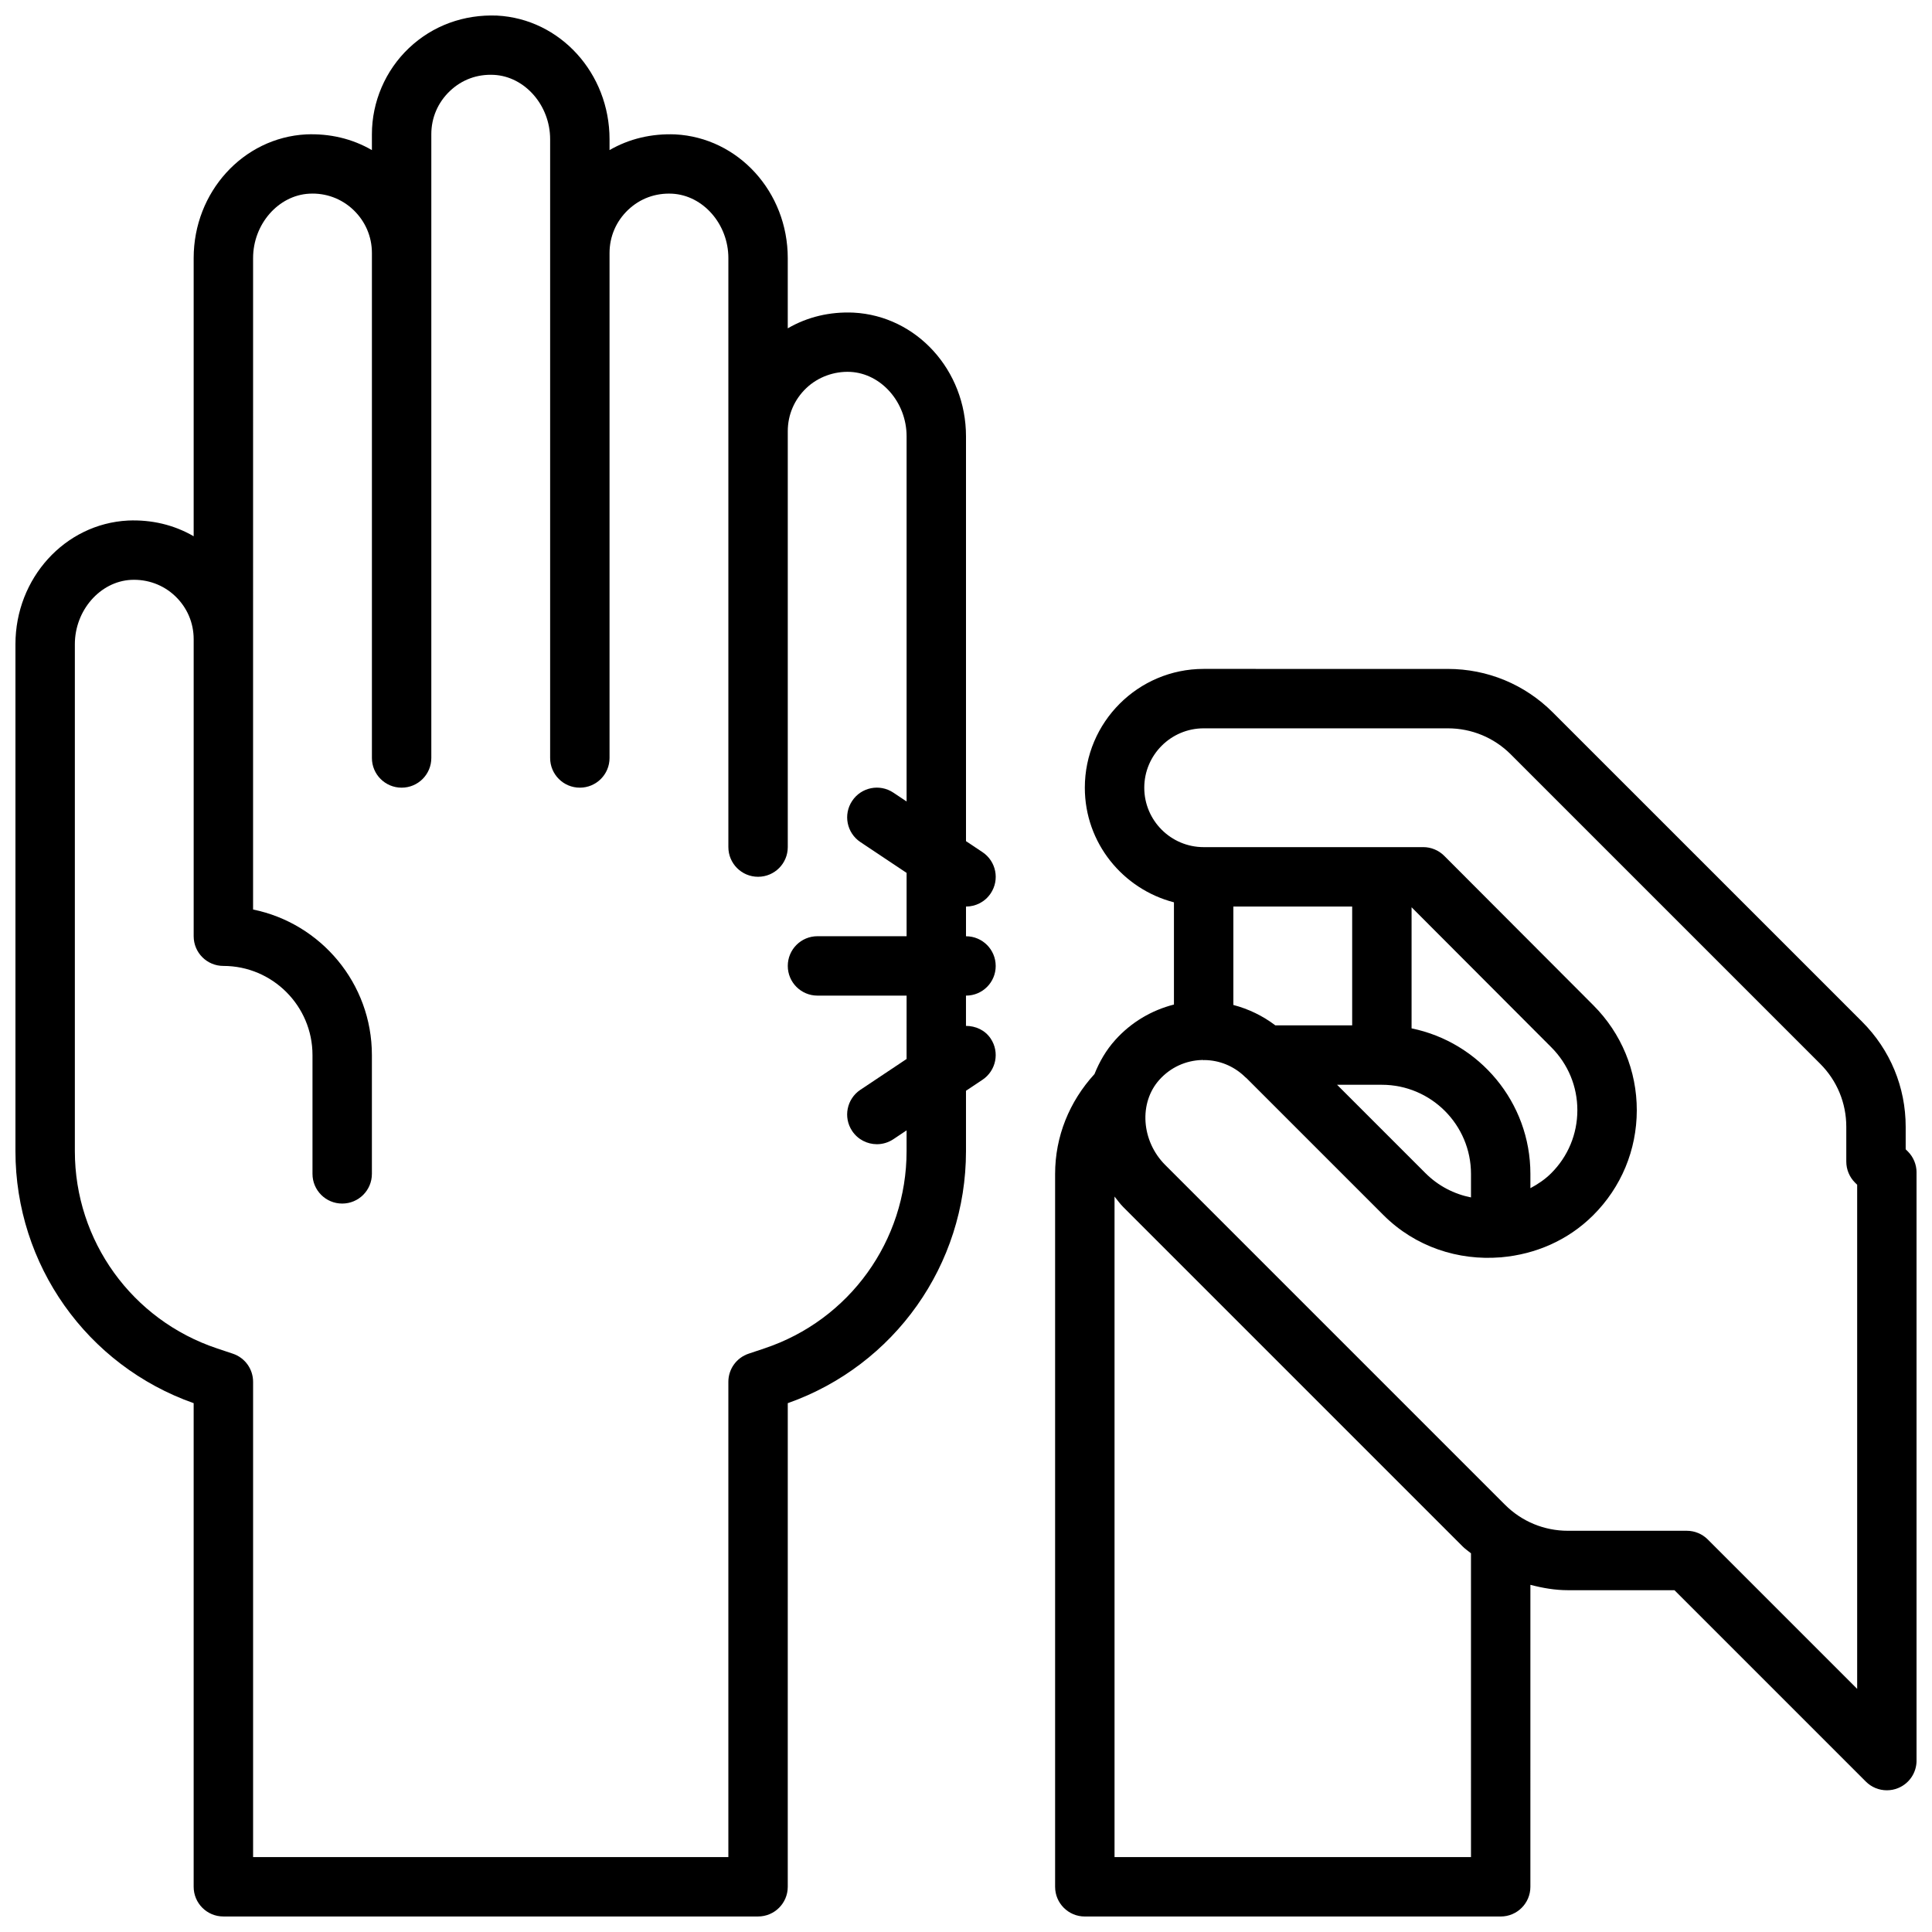 <?xml version="1.0" encoding="UTF-8"?>
<!-- Uploaded to: ICON Repo, www.iconrepo.com, Generator: ICON Repo Mixer Tools -->
<svg width="800px" height="800px" version="1.1" viewBox="144 144 512 512" xmlns="http://www.w3.org/2000/svg">
 <defs>
  <clipPath id="b">
   <path d="m423 321h228.9v330.9h-228.9z"/>
  </clipPath>
  <clipPath id="a">
   <path d="m148.09 148.09h259.91v503.81h-259.91z"/>
  </clipPath>
 </defs>
 <g>
  <g clip-path="url(#b)">
   <path d="m649.6 449.15-0.574-0.574v-5.961c0-10.516-4.102-20.402-11.531-27.836l-81.98-81.977c-7.43-7.43-17.32-11.531-27.836-11.531l-64.699-0.004c-17.367 0-31.488 14.121-31.488 31.488 0 14.633 10.066 26.852 23.617 30.371v27.086c-5.945 1.52-11.328 4.691-15.555 9.391-2.449 2.715-4.203 5.801-5.504 9.035-6.66 7.285-10.434 16.543-10.434 26.453v188.93c0 4.352 3.519 7.871 7.871 7.871h110.21c4.352 0 7.871-3.519 7.871-7.871l0.004-80.027c3.219 0.844 6.527 1.426 9.949 1.426h28.23l50.719 50.719c1.504 1.512 3.519 2.305 5.566 2.305 1.016 0 2.039-0.188 3.016-0.598 2.945-1.211 4.856-4.086 4.856-7.273v-155.86c0-2.086-0.832-4.086-2.305-5.566zm-147.26-64.906v31.488h-20.363c-3.336-2.535-7.109-4.352-11.125-5.406v-26.078zm7.871 47.234c13.02 0 23.617 10.598 23.617 23.617v6.234c-4.434-0.875-8.652-3.016-12.074-6.438l-23.418-23.418 11.875-0.004zm7.871-14.949v-32.094l37.039 37.117c4.449 4.465 6.902 10.383 6.894 16.688-0.008 6.305-2.473 12.227-6.926 16.672-1.66 1.66-3.551 2.914-5.519 3.969v-3.785c0-19.008-13.547-34.906-31.488-38.566zm15.746 219.62h-94.465v-175.05c0.754 0.93 1.434 1.906 2.297 2.769l90.016 90.016c0.66 0.66 1.441 1.156 2.148 1.762zm102.34-44.582-39.59-39.59c-1.48-1.48-3.473-2.305-5.566-2.305h-31.488c-6.312 0-12.25-2.457-16.703-6.918l-90.023-90.023c-6.352-6.352-7.047-16.484-1.535-22.594 2.93-3.25 6.949-5.109 11.312-5.227h0.188c0.078 0 0.148 0.047 0.227 0.047 0.055 0 0.102-0.031 0.156-0.031 4 0.039 7.731 1.559 10.645 4.312 0.023 0.023 0.039 0.055 0.062 0.078 0.117 0.117 0.332 0.293 0.52 0.441l36.258 36.258c8.477 8.477 19.883 12.09 31 11.195 0.023 0 0.047 0.016 0.078 0.016 0.078 0 0.133-0.039 0.211-0.039 8.855-0.789 17.516-4.375 24.293-11.133 7.438-7.422 11.539-17.293 11.555-27.805 0.008-10.508-4.078-20.387-11.492-27.82l-39.535-39.621c-1.48-1.48-3.481-2.312-5.574-2.312l-58.18 0.004c-8.684 0-15.742-7.062-15.742-15.742 0-8.676 7.062-15.742 15.742-15.742h64.699c6.312 0 12.242 2.457 16.703 6.918l81.98 81.98c4.457 4.457 6.918 10.391 6.918 16.703v9.219c0 2.094 0.836 4.094 2.305 5.566l0.578 0.57z"/>
  </g>
  <g clip-path="url(#a)">
   <path d="m407.87 399.99c0-4.352-3.519-7.871-7.871-7.871v-7.871c2.543 0 5.039-1.227 6.551-3.504 2.418-3.621 1.441-8.5-2.18-10.918l-4.371-2.914v-107.28c0-17.508-13.09-31.914-29.805-32.785h-0.008c-6.273-0.277-12.203 1.133-17.422 4.164v-18.613c0-17.508-13.09-31.914-29.812-32.785-6.25-0.25-12.199 1.141-17.418 4.164v-2.863c0-17.508-13.09-31.914-29.812-32.785-8.754-0.348-17.02 2.613-23.355 8.613-6.234 5.914-9.809 14.234-9.809 22.832v4.203c-5.219-3.031-11.195-4.426-17.43-4.164-16.711 0.875-29.805 15.289-29.805 32.785v73.715c-5.219-3.031-11.172-4.441-17.43-4.164-16.711 0.875-29.801 15.289-29.801 32.789v134.33c0 30.109 18.926 56.797 47.23 66.785v128.16c0 4.352 3.519 7.871 7.871 7.871h141.7c4.352 0 7.871-3.519 7.871-7.871l0.004-128.16c28.309-9.996 47.23-36.676 47.23-66.785v-16.004l4.367-2.914c3.621-2.418 4.598-7.297 2.18-10.918-1.52-2.273-4.016-3.352-6.551-3.363v-8.023c4.359 0.012 7.879-3.508 7.879-7.859zm-23.617 24.652-12.242 8.164c-3.621 2.418-4.598 7.297-2.18 10.918 1.512 2.273 4.016 3.504 6.559 3.504 1.496 0 3.016-0.434 4.359-1.324l3.504-2.344v5.504c0 23.758-15.145 44.77-37.684 52.277l-4.164 1.395c-3.219 1.07-5.383 4.074-5.383 7.461v125.95h-125.95v-125.95c0-3.394-2.164-6.391-5.383-7.461l-4.172-1.395c-22.539-7.519-37.68-28.52-37.68-52.27v-134.34c0-8.98 6.684-16.625 14.887-17.059 4.328-0.211 8.535 1.289 11.699 4.305 3.156 3.008 4.902 7.062 4.902 11.414v78.719c0 4.352 3.519 7.871 7.871 7.871 13.02 0 23.617 10.598 23.617 23.617v31.488c0 4.352 3.519 7.871 7.871 7.871 4.352 0 7.871-3.519 7.871-7.871v-31.488c0-19.012-13.547-34.914-31.488-38.566v-71.645l0.004-101c0-8.98 6.684-16.625 14.887-17.059 4.352-0.242 8.535 1.289 11.699 4.305 3.152 3.012 4.902 7.062 4.902 11.418v133.82c0 4.352 3.519 7.871 7.871 7.871 4.352 0 7.871-3.519 7.871-7.871v-165.31c0-4.359 1.746-8.406 4.902-11.414 3.156-3.008 7.211-4.535 11.691-4.305 8.211 0.43 14.895 8.082 14.895 17.059v163.97c0 4.352 3.519 7.871 7.871 7.871 4.352 0 7.871-3.519 7.871-7.871v-133.82c0-4.359 1.746-8.406 4.902-11.414 3.156-3.008 7.25-4.527 11.691-4.305 8.215 0.43 14.898 8.082 14.898 17.055v156.1c0 4.352 3.519 7.871 7.871 7.871 4.352 0 7.871-3.519 7.871-7.871v-110.21c0-4.359 1.746-8.406 4.902-11.414 3.164-3.016 7.496-4.512 11.691-4.305 8.211 0.434 14.895 8.086 14.895 17.059v96.785l-3.504-2.34c-3.629-2.418-8.508-1.441-10.918 2.18-2.418 3.621-1.441 8.5 2.18 10.918l12.242 8.168v16.781h-23.617c-4.352 0-7.871 3.519-7.871 7.871 0 4.352 3.519 7.871 7.871 7.871h23.617z"/>
  </g>
 </g>
</svg>